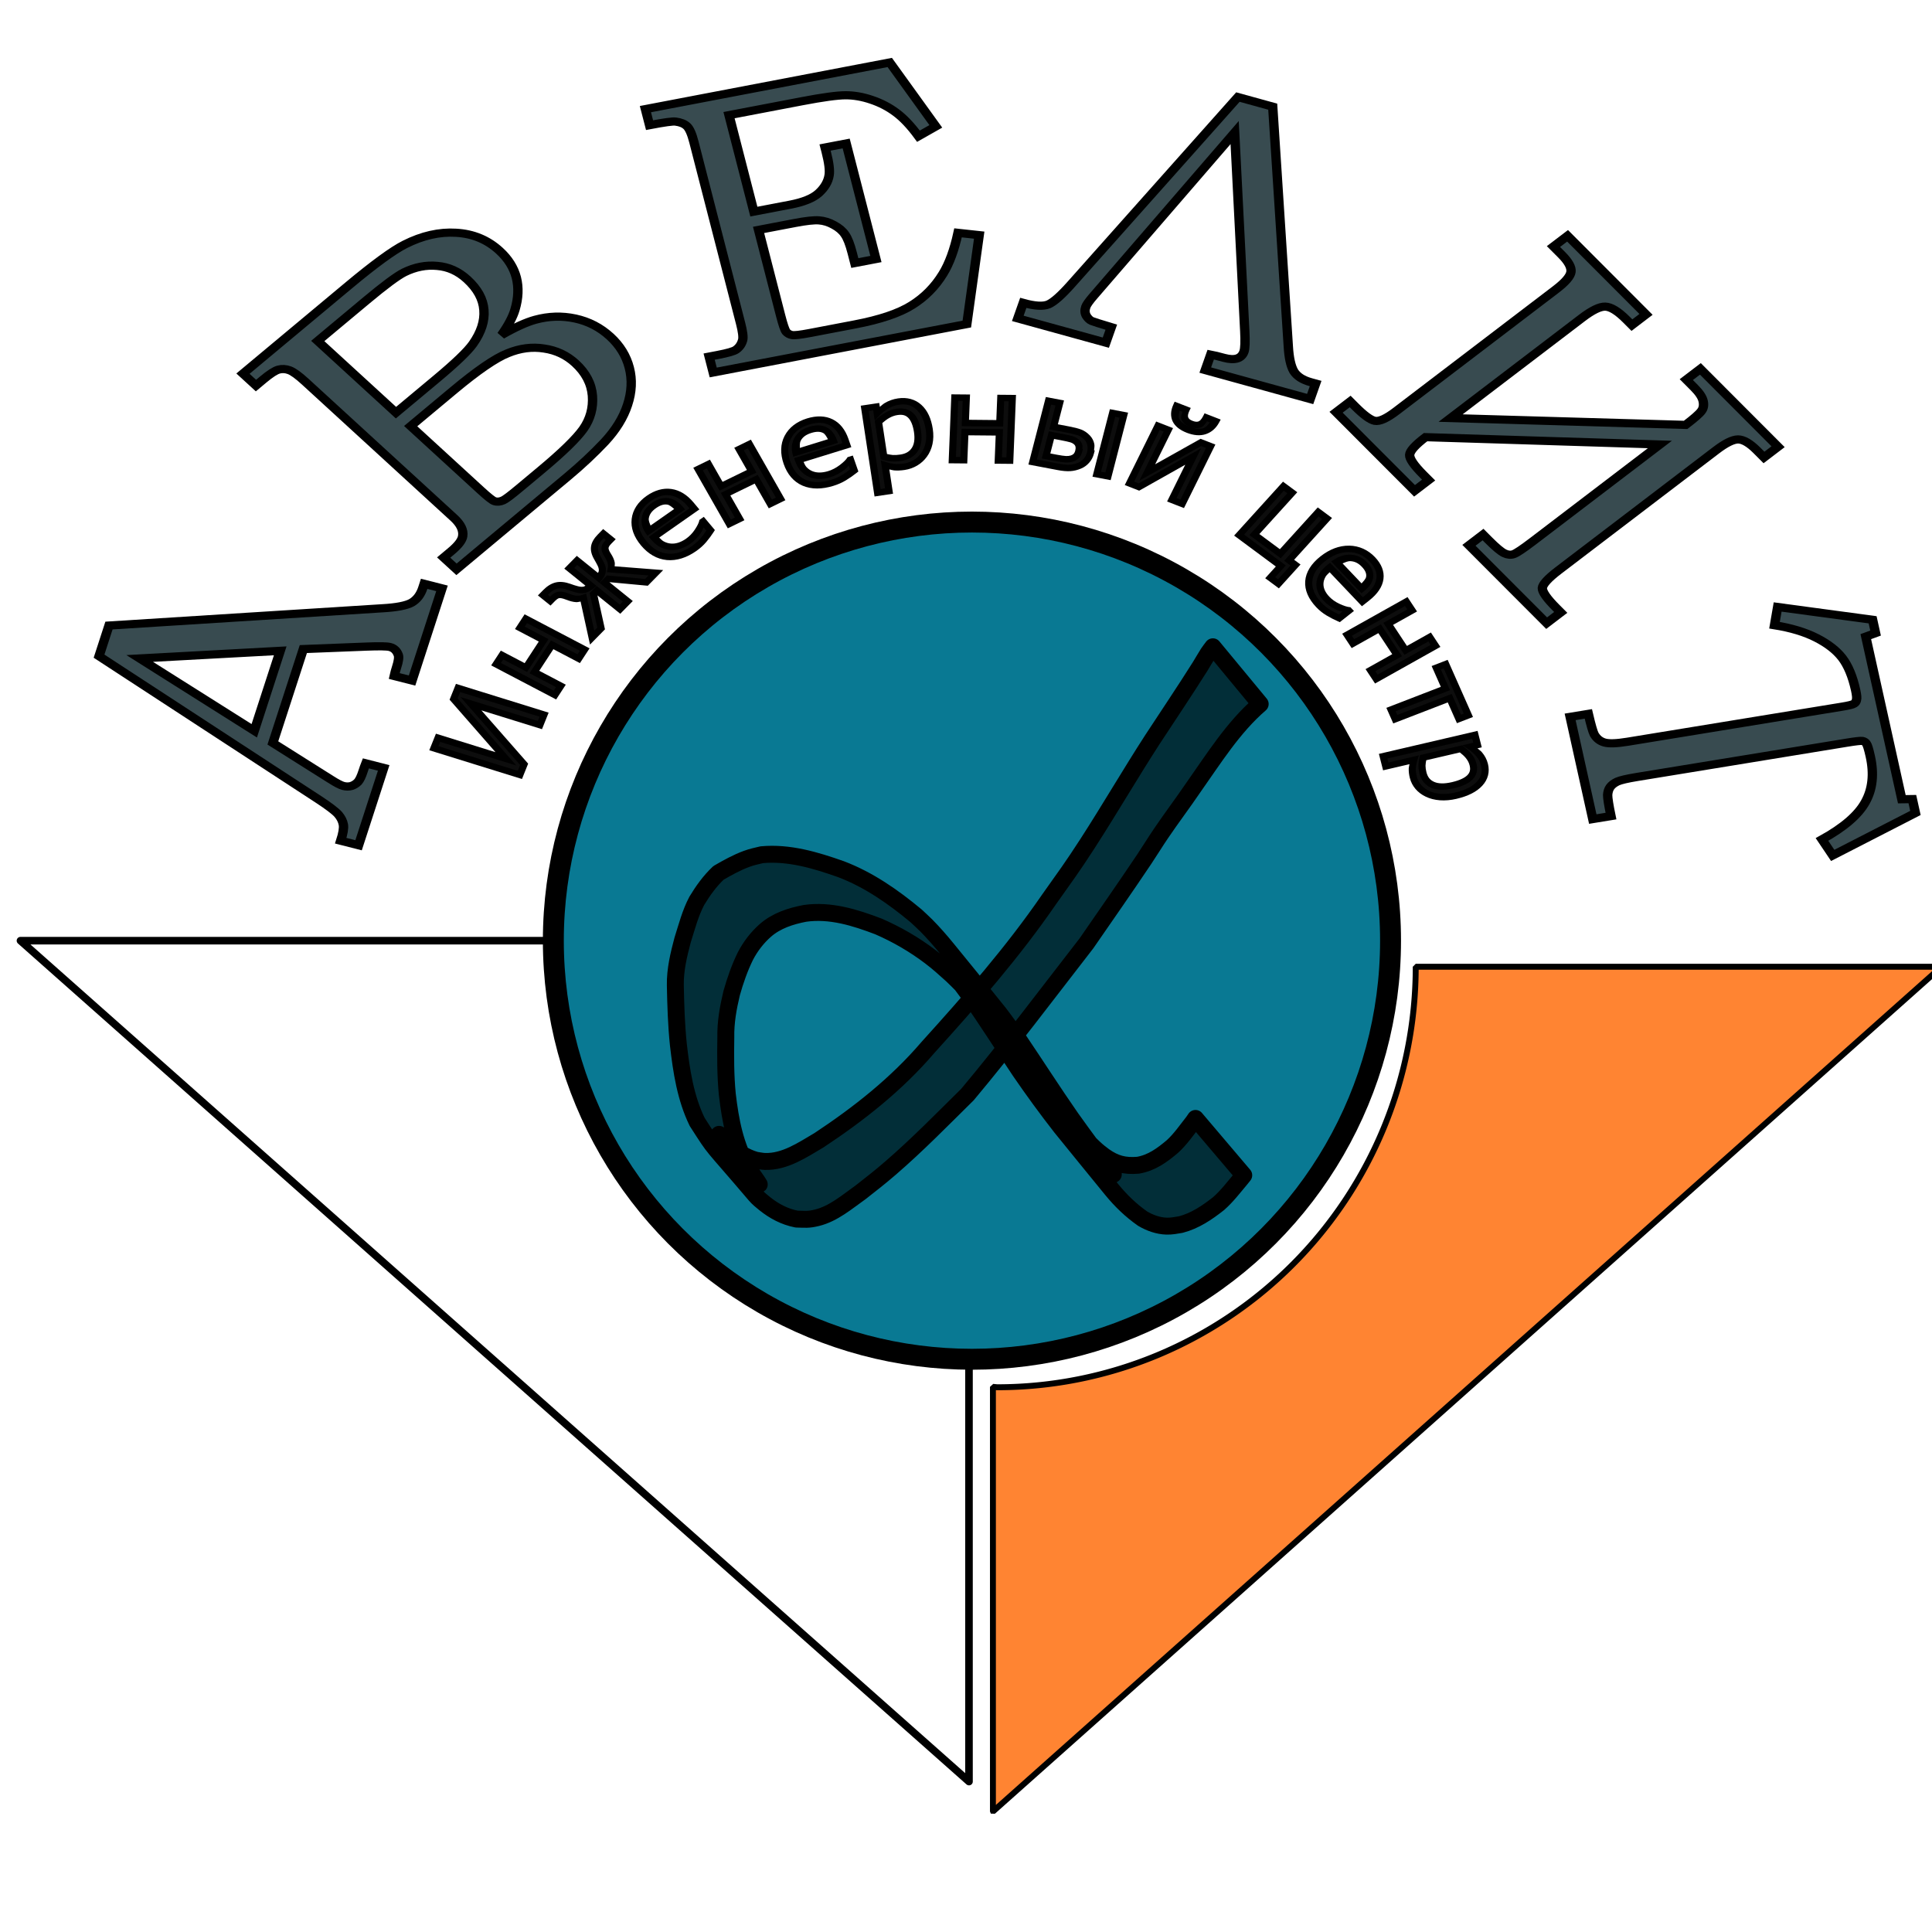 <?xml version="1.0" encoding="UTF-8" standalone="no"?>
<!-- Created with Inkscape (http://www.inkscape.org/) -->

<svg
   width="300"
   height="300"
   viewBox="0 0 300 300"
   version="1.1"
   id="svg1"
   xmlns="http://www.w3.org/2000/svg"
   xmlns:svg="http://www.w3.org/2000/svg">
  <defs
     id="defs1">
    <filter
       y="-0.132"
       height="1.265"
       style="color-interpolation-filters:sRGB"
       id="filter1614"
       x="-0.132"
       width="1.265">
      <feGaussianBlur
         stdDeviation="5"
         result="result6"
         id="feGaussianBlur1613" />
      <feComposite
         result="result8"
         in="SourceGraphic"
         operator="atop"
         in2="result6"
         id="feComposite1613" />
      <feComposite
         result="result9"
         operator="over"
         in2="SourceAlpha"
         in="result8"
         id="feComposite1614" />
      <feColorMatrix
         values="1 0 0 0 0 0 1 0 0 0 0 0 1 0 0 0 0 0 1 0 "
         result="result10"
         id="feColorMatrix1614" />
      <feBlend
         in="result10"
         mode="normal"
         in2="result6"
         id="feBlend1614" />
    </filter>
    <filter
       y="-0.314"
       height="1.657"
       style="color-interpolation-filters:sRGB"
       id="filter8743"
       x="-0.278"
       width="1.582">
      <feGaussianBlur
         stdDeviation="5"
         result="result6"
         id="feGaussianBlur8733" />
      <feComposite
         result="result8"
         in="SourceGraphic"
         operator="atop"
         in2="result6"
         id="feComposite8735" />
      <feComposite
         result="result9"
         operator="over"
         in2="SourceAlpha"
         in="result8"
         id="feComposite8737" />
      <feColorMatrix
         values="1 0 0 0 0 0 1 0 0 0 0 0 1 0 0 0 0 0 1 0 "
         result="result10"
         id="feColorMatrix8739" />
      <feBlend
         in="result10"
         mode="normal"
         in2="result6"
         id="feBlend8741"
         result="fbSourceGraphic" />
      <feColorMatrix
         result="fbSourceGraphicAlpha"
         in="fbSourceGraphic"
         values="0 0 0 -1 0 0 0 0 -1 0 0 0 0 -1 0 0 0 0 1 0"
         id="feColorMatrix3604" />
      <feColorMatrix
         id="feColorMatrix3606"
         values="0 0 0 0 0 0 0 0 0 0 0 0 0 0 0 0.21 0.72 0.07 0 0 "
         result="result1"
         in="fbSourceGraphic" />
      <feColorMatrix
         id="feColorMatrix3608"
         values="1 0 0 0 0 0 1 0 0 0 0 0 1 0 0 0 0 0 2 0 "
         result="result9" />
      <feComposite
         in2="result9"
         id="feComposite3610"
         in="fbSourceGraphic"
         operator="in"
         result="result4" />
      <feFlood
         id="feFlood3612"
         result="result2"
         flood-color="rgb(0,0,0)" />
      <feComposite
         in2="result9"
         id="feComposite3614"
         operator="in"
         result="result10" />
      <feComposite
         in2="result4"
         id="feComposite3616"
         operator="atop" />
      <feGaussianBlur
         id="feGaussianBlur3618"
         stdDeviation="3"
         result="result8" />
      <feOffset
         id="feOffset3620"
         dx="3"
         dy="3"
         result="result3"
         in="result8" />
      <feFlood
         id="feFlood3622"
         flood-opacity="1"
         flood-color="rgb(219,173,62)"
         result="result5" />
      <feMerge
         id="feMerge3624"
         result="result6">
        <feMergeNode
           id="feMergeNode3626"
           in="result5" />
        <feMergeNode
           id="feMergeNode3628"
           in="result3" />
        <feMergeNode
           id="feMergeNode3630"
           in="result4" />
      </feMerge>
      <feComposite
         in2="fbSourceGraphic"
         id="feComposite3632"
         operator="in"
         result="fbSourceGraphic" />
      <feColorMatrix
         result="fbSourceGraphicAlpha"
         in="fbSourceGraphic"
         values="0 0 0 -1 0 0 0 0 -1 0 0 0 0 -1 0 0 0 0 1 0"
         id="feColorMatrix3634" />
      <feGaussianBlur
         id="feGaussianBlur3636"
         stdDeviation="5"
         result="result6"
         in="fbSourceGraphic" />
      <feComposite
         in2="result6"
         id="feComposite3638"
         result="result8"
         in="fbSourceGraphic"
         operator="atop" />
      <feComposite
         in2="fbSourceGraphicAlpha"
         id="feComposite3640"
         result="result9"
         operator="over"
         in="result8" />
      <feColorMatrix
         id="feColorMatrix3642"
         values="1 0 0 0 0 0 1 0 0 0 0 0 1 0 0 0 0 0 1 0 "
         result="result10" />
      <feBlend
         in2="result6"
         id="feBlend3644"
         in="result10"
         mode="normal" />
    </filter>
    <filter
       y="-0.124"
       height="1.248"
       style="color-interpolation-filters:sRGB"
       id="filter10271"
       x="-0.11"
       width="1.22">
      <feGaussianBlur
         stdDeviation="5"
         result="result6"
         id="feGaussianBlur10261" />
      <feComposite
         result="result8"
         in="SourceGraphic"
         operator="atop"
         in2="result6"
         id="feComposite10263" />
      <feComposite
         result="result9"
         operator="over"
         in2="SourceAlpha"
         in="result8"
         id="feComposite10265" />
      <feColorMatrix
         values="1 0 0 0 0 0 1 0 0 0 0 0 1 0 0 0 0 0 1 0 "
         result="result10"
         id="feColorMatrix10267" />
      <feBlend
         in="result10"
         mode="normal"
         in2="result6"
         id="feBlend10269" />
    </filter>
    <filter
       style="color-interpolation-filters:sRGB"
       id="filter4939-9"
       x="-0.046"
       y="-0.092"
       width="1.108"
       height="1.215">
      <feTurbulence
         type="turbulence"
         result="result1"
         numOctaves="7"
         seed="300"
         baseFrequency="0.2"
         id="feTurbulence4921-0" />
      <feDisplacementMap
         xChannelSelector="R"
         in2="result1"
         result="result7"
         id="feDisplacementMap4923-2"
         scale="0"
         yChannelSelector="A" />
      <feBlend
         in="result7"
         in2="SourceGraphic"
         mode="screen"
         result="fbSourceGraphic"
         id="feBlend4925-2" />
      <feColorMatrix
         result="fbSourceGraphicAlpha"
         values="1 0 0 -1 0 1 0 1 -1 0 1 0 0 -1 0 -0.8 -1 0 4 -2.5 "
         id="feColorMatrix4927-1" />
      <feGaussianBlur
         result="result0"
         in="fbSourceGraphicAlpha"
         stdDeviation="0.5"
         id="feGaussianBlur4929-9" />
      <feSpecularLighting
         result="result6"
         surfaceScale="5"
         specularConstant="1"
         specularExponent="5"
         id="feSpecularLighting4933-7">
        <feDistantLight
           azimuth="225"
           elevation="35"
           id="feDistantLight4931-4" />
      </feSpecularLighting>
      <feComposite
         in2="SourceGraphic"
         k3="1"
         k2="0.5"
         operator="arithmetic"
         result="result4"
         id="feComposite4935-9"
         k1="0"
         k4="0" />
      <feComposite
         operator="in"
         result="fbSourceGraphic"
         in="result4"
         in2="SourceGraphic"
         id="feComposite4937-8" />
      <feColorMatrix
         result="fbSourceGraphicAlpha"
         in="fbSourceGraphic"
         values="0 0 0 -1 0 0 0 0 -1 0 0 0 0 -1 0 0 0 0 1 0"
         id="feColorMatrix6295-8" />
      <feOffset
         id="feOffset6297-3"
         dy="3"
         dx="3"
         in="fbSourceGraphic" />
      <feGaussianBlur
         id="feGaussianBlur6299-7"
         stdDeviation="3"
         result="blur" />
      <feFlood
         id="feFlood6301-3"
         flood-color="rgb(0,0,0)"
         flood-opacity="1"
         result="flood" />
      <feComposite
         in2="fbSourceGraphic"
         id="feComposite6303-5"
         in="flood"
         operator="in"
         result="composite" />
      <feBlend
         in2="composite"
         id="feBlend6305-1"
         in="blur"
         mode="normal" />
    </filter>
    <filter
       style="color-interpolation-filters:sRGB"
       id="filter2329"
       x="-0.014"
       y="-0.027"
       width="1.029"
       height="1.054">
      <feTurbulence
         result="result0"
         seed="0"
         baseFrequency="1"
         numOctaves="5"
         type="fractalNoise"
         id="feTurbulence2285" />
      <feConvolveMatrix
         result="result5"
         order="5 5"
         kernelMatrix="-2 0 0 0 -2 0 -2 0 -2 0 0 0 -10 0 0 0 -2 0 -2 0 -2 0 0 0 -2 "
         targetX="2"
         targetY="2"
         id="feConvolveMatrix2287" />
      <feComposite
         result="result2"
         k3="0.5"
         k2="0.5"
         k1="1.5"
         operator="arithmetic"
         in="result5"
         in2="SourceGraphic"
         id="feComposite2289"
         k4="0" />
      <feColorMatrix
         in="result2"
         type="luminanceToAlpha"
         result="result2"
         id="feColorMatrix2291" />
      <feDiffuseLighting
         surfaceScale="5"
         result="result1"
         diffuseConstant="0.6"
         id="feDiffuseLighting2295">
        <feDistantLight
           elevation="35"
           azimuth="225"
           id="feDistantLight2293" />
      </feDiffuseLighting>
      <feComposite
         operator="arithmetic"
         in="result1"
         k1="1.5"
         k3="0.5"
         result="result3"
         in2="SourceGraphic"
         id="feComposite2297"
         k2="0"
         k4="0" />
      <feBlend
         in="result3"
         mode="normal"
         result="result6"
         in2="result1"
         id="feBlend2299" />
      <feComposite
         operator="in"
         in2="SourceGraphic"
         id="feComposite2301"
         result="fbSourceGraphic" />
      <feColorMatrix
         result="fbSourceGraphicAlpha"
         in="fbSourceGraphic"
         values="0 0 0 -1 0 0 0 0 -1 0 0 0 0 -1 0 0 0 0 1 0"
         id="feColorMatrix2303" />
      <feColorMatrix
         id="feColorMatrix2305"
         in="fbSourceGraphic"
         type="luminanceToAlpha"
         result="result2" />
      <feSpecularLighting
         id="feSpecularLighting2309"
         result="result10"
         specularExponent="15"
         surfaceScale="-15"
         specularConstant="1">
        <feDistantLight
           id="feDistantLight2307"
           azimuth="225"
           elevation="25" />
      </feSpecularLighting>
      <feComposite
         in2="fbSourceGraphic"
         id="feComposite2311"
         k3="1"
         k2="1"
         operator="arithmetic"
         result="result9"
         in="result10"
         k1="0"
         k4="0" />
      <feComposite
         in2="fbSourceGraphic"
         id="feComposite2313"
         in="result9"
         operator="in"
         result="fbSourceGraphic" />
      <feColorMatrix
         result="fbSourceGraphicAlpha"
         in="fbSourceGraphic"
         values="0 0 0 -1 0 0 0 0 -1 0 0 0 0 -1 0 0 0 0 1 0"
         id="feColorMatrix2315" />
      <feColorMatrix
         id="feColorMatrix2317"
         values="1 0 0 0 0 0 1 0 0 0 0 0 1 0 0 0 0 0 0.85 0"
         result="color"
         in="fbSourceGraphic" />
      <feGaussianBlur
         id="feGaussianBlur2319"
         in="fbSourceGraphicAlpha"
         stdDeviation="0.872"
         result="blur" />
      <feSpecularLighting
         id="feSpecularLighting2323"
         in="blur"
         specularExponent="25"
         specularConstant="0.841"
         surfaceScale="5"
         lighting-color="#ffffff"
         result="specular">
        <feDistantLight
           id="feDistantLight2321"
           elevation="310"
           azimuth="142" />
      </feSpecularLighting>
      <feComposite
         in2="fbSourceGraphic"
         id="feComposite2325"
         in="specular"
         k3="1"
         k2="1"
         operator="arithmetic"
         result="composite1"
         k1="0"
         k4="0" />
      <feComposite
         in2="color"
         id="feComposite2327"
         in="composite1"
         operator="atop"
         result="composite2" />
    </filter>
  </defs>
  <g
     id="layer1"
     style="display:inline">
    <path
       id="path2"
       style="display:inline;opacity:1;fill:#ff7e27;fill-opacity:0.948;stroke:#000000;stroke-width:0.706;stroke-linecap:round;stroke-linejoin:bevel;stroke-dasharray:none;paint-order:markers stroke fill;filter:url(#filter8743)"
       d="m 149.998,200.449 v 50.49 l 0.002,0.002 56.65,-50.221 L 263.299,150.5 H 200.5 a 50,50 0 0 1 -50,49.998 50,50 0 0 1 -0.502,-0.049 z"
       transform="matrix(1.3,0,0,1.306,-44.716,-50.355)" />
    <path
       id="path16"
       style="display:inline;fill:#ffffff;fill-opacity:0.34;stroke:#000000;stroke-width:0.905;stroke-linecap:round;stroke-linejoin:round;stroke-dasharray:none;paint-order:stroke fill markers;filter:url(#filter10271)"
       d="m 36.852,150.502 56.65,50.221 56.646,50.219 v -50.49 a 50,50 0 0 1 -49.498,-49.949 z"
       transform="matrix(1.3,0,0,1.3,-44.727,-49.585)" />
    <circle
       style="fill:#097993;fill-opacity:1;stroke:#000000;stroke-width:2.5;stroke-linecap:round;stroke-linejoin:round;stroke-dasharray:none;paint-order:stroke markers fill;filter:url(#filter1614)"
       id="path1-7"
       cx="150.5"
       cy="150.5"
       r="50"
       transform="matrix(-1.3,0,0,-1.3,346.573,341.715)" />
    <path
       style="fill:#01191f;fill-opacity:0.779;stroke:#000000;stroke-width:2.63;stroke-linecap:round;stroke-linejoin:round;paint-order:stroke markers fill"
       id="path19"
       d="m 188.334,100.433 c -0.247,0.337 -0.515,0.66 -0.742,1.011 -0.428,0.661 -0.803,1.358 -1.223,2.025 -2.416,3.836 -4.951,7.598 -7.435,11.387 -3.443,5.326 -6.635,10.821 -10.075,16.148 -2.353,3.644 -3.477,5.15 -5.969,8.666 -5.633,8.187 -12.158,15.646 -18.791,22.968 -4.882,5.71 -10.741,10.327 -16.925,14.415 -2.567,1.508 -5.313,3.398 -8.402,3.295 -0.474,-0.016 -0.941,-0.127 -1.412,-0.19 -1.653,-0.478 -3.078,-1.397 -4.35,-2.574 -0.468,-0.433 -1.723,-1.886 -1.325,-1.383 7.742,9.772 6.913,8.665 4.609,5.36 -2.138,-3.509 -2.884,-7.599 -3.359,-11.65 -0.288,-2.938 -0.277,-5.891 -0.23,-8.84 -0.046,-2.327 0.366,-4.608 0.906,-6.856 0.555,-1.972 1.232,-3.916 2.132,-5.749 0.791,-1.522 1.842,-2.884 3.112,-4.004 1.747,-1.516 3.921,-2.206 6.123,-2.633 3.932,-0.568 7.78,0.639 11.428,2.03 2.843,1.235 5.552,2.803 8.04,4.69 1.356,1.028 2.115,1.749 3.377,2.875 0.515,0.508 1.046,0.999 1.544,1.525 0.515,0.544 1.006,1.113 1.494,1.683 0.51,0.595 1.995,2.421 1.5,1.812 -1.668,-2.055 -3.317,-4.126 -5.02,-6.148 -0.55,-0.653 1.045,1.355 1.559,2.039 0.527,0.701 1.044,1.411 1.567,2.116 2.731,3.917 5.291,7.956 7.947,11.926 2.027,2.951 4.136,5.844 6.335,8.66 2.631,3.233 5.251,6.474 7.893,9.697 1.416,1.727 2.972,3.227 4.783,4.496 1.129,0.664 2.396,1.122 3.708,1.164 0.798,0.025 1.433,-0.117 2.215,-0.244 2.208,-0.572 4.107,-1.856 5.89,-3.267 1.296,-1.138 2.346,-2.535 3.46,-3.854 0.143,-0.179 0.287,-0.358 0.43,-0.536 0,0 -7.491,-8.822 -7.491,-8.822 v 0 c -0.122,0.177 -0.244,0.355 -0.365,0.532 -1.029,1.302 -1.977,2.691 -3.2,3.812 -1.623,1.374 -3.239,2.562 -5.37,2.924 -2.073,0.167 -3.535,-0.203 -5.261,-1.422 -0.728,-0.564 -0.907,-0.677 -1.595,-1.318 -2.92,-2.72 -7.99,-9.797 3.03,4.153 -2.285,-2.836 -4.434,-5.787 -6.555,-8.754 -2.787,-4 -5.415,-8.114 -8.145,-12.156 -0.38,-0.522 -2.628,-3.618 -3.046,-4.141 -2.688,-3.366 -5.41,-6.704 -8.133,-10.041 -0.947,-1.161 -2.085,-2.463 -3.14,-3.526 -0.523,-0.527 -1.078,-1.02 -1.617,-1.53 -3.548,-2.951 -7.345,-5.601 -11.651,-7.236 -3.954,-1.396 -8.075,-2.633 -12.301,-2.245 -0.858,0.205 -1.513,0.335 -2.348,0.641 -1.524,0.559 -2.968,1.363 -4.373,2.177 -1.337,1.262 -2.41,2.753 -3.367,4.339 -1.009,1.903 -1.544,4.013 -2.197,6.065 -0.612,2.286 -1.177,4.65 -1.138,7.034 0.06,3.096 0.153,6.198 0.478,9.278 0.471,4.082 1.105,8.241 2.912,11.95 3.136,4.87 1.647,2.685 9.011,11.341 0.428,0.503 0.942,0.922 1.453,1.334 1.48,1.191 3.121,2.058 4.973,2.418 1.351,0.03 1.813,0.127 3.163,-0.204 2.568,-0.629 4.652,-2.45 6.776,-3.952 1.799,-1.417 2.878,-2.237 4.647,-3.763 4.166,-3.595 8.022,-7.547 11.946,-11.415 6.39,-7.634 12.371,-15.614 18.482,-23.485 2.991,-4.328 6.007,-8.646 8.938,-13.018 0.893,-1.333 1.73,-2.706 2.63,-4.034 1.633,-2.411 3.389,-4.731 5.026,-7.139 3.192,-4.521 6.189,-9.354 10.383,-12.97 z" />
    <g
       aria-label="АВЕЛИТ"
       transform="matrix(1.451,0.039,-0.034,1.269,-65.334,-60.768)"
       id="text1247-8"
       style="font-size:48.397px;font-family:'Bookman Old Style';-inkscape-font-specification:'Bookman Old Style, Normal';white-space:pre;display:inline;fill:#01191f;fill-opacity:0.779;stroke:#000000;filter:url(#filter4939-9)">
      <path
         d="m 55.587,123.375 0.975,-3.775 29.238,-3.015 q 2.203,-0.212 3.055,-0.773 0.836,-0.59 1.161,-1.848 l 0.13,-0.503 1.922,0.497 -2.938,11.371 -1.922,-0.497 q 0.096,-0.561 0.232,-1.087 0.284,-1.098 0.144,-1.501 -0.263,-0.776 -0.927,-0.947 -0.48,-0.124 -2.522,0.032 l -6.721,0.509 -2.991,11.577 6.271,4.256 q 0.975,0.667 1.387,0.773 0.458,0.118 0.86,-0.022 0.408,-0.163 0.698,-0.528 0.267,-0.37 0.503,-1.286 0.16,-0.618 0.283,-1.001 l 1.922,0.497 -2.465,9.541 -1.922,-0.497 q 0.343,-1.327 0.239,-1.964 -0.121,-0.666 -0.581,-1.248 -0.483,-0.588 -2.175,-1.782 z m 16.812,8.615 2.548,-9.861 -15.005,1.395 z"
         id="path17184-6" />
      <path
         d="M 70.168,88.359 81.206,77.24 q 4.046,-4.075 5.913,-5.218 2.751,-1.698 5.442,-1.591 2.707,0.09 4.686,2.055 1.426,1.415 1.883,3.235 0.441,1.803 -0.053,3.91 -0.313,1.355 -1.375,3.163 2.15,-1.495 3.569,-1.985 2.136,-0.743 4.277,-0.283 2.141,0.46 3.784,2.092 1.593,1.582 2.136,3.752 0.543,2.17 -0.084,4.545 -0.61,2.358 -2.339,4.604 -1.746,2.229 -3.844,4.342 l -11.637,11.723 -1.409,-1.398 0.782,-0.788 q 1.132,-1.14 1.196,-1.909 0.113,-1.087 -1.011,-2.202 L 76.871,89.154 q -1.14,-1.132 -1.743,-1.364 -0.602,-0.232 -1.153,-0.046 -0.551,0.186 -1.6,1.242 l -0.782,0.788 z m 7.905,-4.24 8.57,8.507 4.245,-4.277 q 2.98,-3.002 3.794,-4.392 1.262,-2.177 1.071,-4.165 -0.174,-2.005 -1.885,-3.703 -1.442,-1.432 -3.231,-1.542 -1.788,-0.144 -3.523,0.899 -1.117,0.689 -3.947,3.54 z m 10.18,10.106 7.681,7.625 q 1.157,1.149 1.475,1.265 0.435,0.166 0.952,-0.12 0.367,-0.202 1.682,-1.527 l 2.264,-2.281 q 3.363,-3.388 4.426,-5.196 1.063,-1.842 0.871,-4.064 -0.209,-2.238 -1.919,-3.937 -1.442,-1.432 -3.382,-1.692 -1.939,-0.294 -3.891,0.699 -1.952,0.96 -5.664,4.7 z"
         id="path17186-5" />
      <path
         d="m 112.448,54.692 25.996,-6.508 5.109,7.661 -1.828,1.261 q -1.273,-1.874 -2.46,-2.819 -1.192,-0.968 -2.66,-1.478 -1.444,-0.515 -2.797,-0.469 -1.33,0.041 -4.654,0.873 l -7.748,1.94 2.932,11.714 3.851,-0.964 q 2.132,-0.534 3.031,-1.514 0.917,-1.009 1.06,-2.19 0.12,-0.883 -0.379,-2.877 l -0.132,-0.527 2.247,-0.562 3.512,14.029 -2.247,0.562 -0.304,-1.215 q -0.402,-1.605 -0.832,-2.252 -0.407,-0.653 -1.204,-1.112 -0.803,-0.481 -1.616,-0.521 -0.791,-0.046 -2.579,0.402 l -3.851,0.964 2.605,10.407 q 0.407,1.628 0.637,1.96 0.247,0.304 0.631,0.378 0.384,0.074 1.92,-0.31 l 4.791,-1.199 q 4.012,-1.004 6.017,-2.529 2.028,-1.531 3.248,-3.956 0.962,-1.897 1.489,-5.05 l 2.27,0.211 -1.068,10.913 -26.982,6.754 -0.482,-1.926 0.917,-0.23 q 1.605,-0.402 1.943,-0.706 0.521,-0.447 0.676,-1.192 0.114,-0.516 -0.27,-2.052 l -5.509,-22.007 q -0.373,-1.49 -0.797,-1.92 -0.424,-0.43 -1.227,-0.521 -0.43,-0.063 -2.768,0.522 z"
         id="path17188-0" />
      <path
         d="m 175.527,55.619 -14.612,20.428 q -0.689,0.96 -0.804,1.369 -0.173,0.614 0.081,1.103 0.284,0.473 0.589,0.609 0.306,0.135 2.112,0.695 l -0.54,1.91 -9.483,-2.679 0.54,-1.91 q 1.865,0.527 2.698,0.099 0.839,-0.45 2.352,-2.503 l 17.313,-23.471 3.752,1.06 2.356,29.298 q 0.155,2.058 0.655,2.984 0.529,0.911 1.848,1.283 l 0.523,0.148 -0.54,1.91 -11.302,-3.193 0.54,-1.91 q 0.49,0.089 1.446,0.359 1.735,0.466 2.101,-0.831 0.161,-0.569 0.025,-2.522 z"
         id="path17190-1" />
      <path
         d="m 211.425,67.15 8.614,9.351 -1.477,1.361 -0.592,-0.643 q -1.409,-1.53 -2.312,-1.533 -0.87,-0.002 -2.469,1.471 l -13.749,12.664 25.15,0.063 q 1.356,-1.249 1.643,-1.739 0.321,-0.489 0.167,-1.214 -0.138,-0.708 -1.003,-1.647 l -0.865,-0.939 1.477,-1.361 8.533,9.264 -1.477,1.361 -0.768,-0.834 q -1.201,-1.304 -2.054,-1.288 -0.838,0.033 -2.315,1.393 l -16.512,15.21 q -1.651,1.521 -1.68,2.222 0.005,0.703 1.542,2.371 l 0.496,0.539 -1.477,1.361 -8.533,-9.264 1.477,-1.361 0.608,0.66 q 1.185,1.286 1.725,1.559 0.541,0.273 1,0.074 0.46,-0.199 2.024,-1.639 l 13.297,-12.248 -25.081,-0.127 q -1.634,1.505 -1.647,2.224 -0.013,0.719 1.508,2.37 l 0.592,0.643 -1.477,1.361 -8.614,-9.351 1.477,-1.361 0.544,0.591 q 1.425,1.547 2.138,1.693 0.747,0.148 2.276,-1.261 l 16.704,-15.386 q 1.512,-1.393 1.58,-2.226 0.068,-0.833 -1.053,-2.05 l -0.897,-0.973 z"
         id="path17192-3" />
      <path
         d="m 245.147,113.099 0.353,1.616 -1.035,0.468 4.32,19.762 1.125,-0.052 0.368,1.685 -8.724,5.463 -1.193,-1.916 q 3.458,-2.328 4.533,-4.716 1.098,-2.393 0.396,-5.602 -0.293,-1.339 -0.464,-1.568 -0.148,-0.234 -0.427,-0.294 -0.274,-0.037 -1.636,0.261 l -22.348,4.885 q -1.593,0.348 -2.112,0.631 -0.514,0.306 -0.743,0.695 -0.229,0.389 -0.247,0.973 0.011,0.602 0.417,2.57 l -1.939,0.424 -2.715,-12.42 1.939,-0.424 q 0.472,2.05 0.689,2.486 0.407,0.758 1.13,0.963 0.722,0.205 2.454,-0.173 l 22.832,-4.991 q 1.062,-0.232 1.268,-0.398 0.211,-0.143 0.261,-0.468 0.078,-0.307 -0.119,-1.208 -0.55,-2.516 -1.53,-3.899 -0.974,-1.359 -2.814,-2.36 -1.839,-1.001 -4.517,-1.407 l 0.285,-2.239 z"
         id="path17194-6" />
    </g>
    <g
       aria-label="Инженерный центр"
       transform="matrix(1.067,0.223,-0.274,0.976,28.763,-39.646)"
       id="text1481"
       style="font-size:15.279px;-inkscape-font-specification:'sans-serif, Normal';white-space:pre;fill-opacity:0.948;stroke:#000000;filter:url(#filter2329)">
      <g
         id="path2385">
        <path
           style="color:#000000;-inkscape-font-specification:'sans-serif, Normal';fill:#000000;stroke:none;-inkscape-stroke:none"
           d="m 86.761,134.497 -0.174,1.701 -10.302,-1.051 9.65,7.441 -0.176,1.727 -12.858,-1.311 0.174,-1.701 10.146,1.035 -9.503,-7.347 0.184,-1.805 z"
           id="path2418" />
        <path
           style="color:#000000;-inkscape-font-specification:'sans-serif, Normal';fill:#000000;fill-opacity:1;stroke:none;-inkscape-stroke:none"
           d="m 73.457,132.637 -0.264,2.58 8.338,6.445 -8.902,-0.908 -0.275,2.697 13.852,1.412 0.256,-2.502 -8.482,-6.539 9.055,0.924 0.275,-2.695 L 86.811,134 Z m 0.893,1.098 11.863,1.209 -0.072,0.707 -11.551,-1.178 10.82,8.342 -0.098,0.953 -11.863,-1.211 0.072,-0.705 11.391,1.16 -10.668,-8.246 z"
           id="path2420" />
      </g>
      <g
         id="path2387">
        <path
           style="color:#000000;-inkscape-font-specification:'sans-serif, Normal';fill:#000000;stroke:none;-inkscape-stroke:none"
           d="m 89.833,123.441 -0.47,1.563 -4.181,-1.257 -1.397,4.647 4.181,1.257 -0.47,1.563 -9.285,-2.791 0.47,-1.563 3.757,1.129 1.397,-4.647 -3.757,-1.129 0.47,-1.563 z"
           id="path2424" />
        <path
           style="color:#000000;-inkscape-font-specification:'sans-serif, Normal';fill:#000000;fill-opacity:1;stroke:none;-inkscape-stroke:none"
           d="m 80.213,120.027 -0.758,2.521 3.758,1.129 -1.109,3.689 -3.758,-1.131 -0.758,2.521 10.244,3.078 0.758,-2.52 -4.182,-1.258 1.107,-3.689 4.182,1.258 0.758,-2.521 -0.479,-0.143 z m 0.67,1.246 8.326,2.502 -0.182,0.605 -4.18,-1.256 -1.686,5.604 4.182,1.258 -0.182,0.604 -8.328,-2.502 0.182,-0.605 3.758,1.129 1.684,-5.604 -3.756,-1.129 z"
           id="path2426" />
      </g>
      <g
         id="path2389">
        <path
           style="color:#000000;-inkscape-font-specification:'sans-serif, Normal';fill:#000000;stroke:none;-inkscape-stroke:none"
           d="m 96.653,109.661 -0.926,1.739 -5.368,0.662 -0.371,0.697 3.907,2.081 -0.759,1.425 -3.907,-2.081 -0.33,0.621 2.382,4.946 -0.885,1.663 -2.724,-5.689 q -0.399,0.269 -0.922,0.365 -0.519,0.088 -1.388,-0.071 -0.761,-0.14 -1.165,0.009 -0.404,0.149 -0.746,0.792 l -0.216,0.406 -1.241,-0.661 0.282,-0.529 q 0.506,-0.95 1.195,-1.321 0.689,-0.371 1.83,-0.205 0.236,0.037 0.549,0.076 0.31,0.027 0.527,0.045 0.717,0.057 1.17,-0.203 0.45,-0.272 0.741,-0.746 l -3.708,-1.975 0.759,-1.425 3.708,1.975 q 0.23,-0.507 0.197,-1.036 -0.029,-0.537 -0.469,-1.095 -0.147,-0.186 -0.346,-0.42 -0.196,-0.242 -0.355,-0.405 -0.763,-0.839 -0.852,-1.614 -0.089,-0.775 0.421,-1.733 l 0.282,-0.529 1.241,0.661 -0.216,0.406 q -0.347,0.651 -0.234,1.085 0.117,0.426 0.636,0.948 0.568,0.578 0.792,1.08 0.22,0.491 0.228,0.938 z"
           id="path2430" />
        <path
           style="color:#000000;-inkscape-font-specification:'sans-serif, Normal';fill:#000000;fill-opacity:1;stroke:none;-inkscape-stroke:none"
           d="m 87.717,104.75 -0.516,0.969 c -0.372,0.698 -0.551,1.378 -0.477,2.025 0.075,0.657 0.425,1.284 0.979,1.893 l 0.006,0.008 0.006,0.006 c 0.091,0.094 0.201,0.218 0.324,0.371 l 0.004,0.004 0.004,0.006 c 0.13,0.152 0.241,0.287 0.334,0.404 0.248,0.316 0.349,0.583 0.361,0.814 l 0.002,0.002 v 0.002 c 0.005,0.086 -0.041,0.168 -0.049,0.252 l -3.564,-1.898 -1.229,2.307 3.566,1.9 c -0.063,0.053 -0.107,0.136 -0.178,0.18 -0.19,0.108 -0.469,0.171 -0.877,0.139 -0.138,-0.011 -0.307,-0.024 -0.504,-0.041 l -0.018,-0.002 c -0.197,-0.025 -0.372,-0.049 -0.518,-0.072 l -0.002,-0.002 h -0.004 c -0.827,-0.12 -1.551,-0.057 -2.139,0.26 -0.571,0.307 -1.03,0.835 -1.398,1.527 l -0.518,0.969 2.125,1.131 0.451,-0.848 c 0.198,-0.371 0.384,-0.522 0.477,-0.557 h 0.002 c 0.126,-0.046 0.439,-0.071 0.9,0.014 h 0.002 c 0.613,0.112 1.121,0.145 1.561,0.07 h 0.004 0.002 c 0.212,-0.039 0.386,-0.153 0.578,-0.23 l 2.955,6.17 1.469,-2.76 -2.344,-4.867 3.846,2.047 1.229,-2.307 -3.906,-2.082 0.014,-0.025 5.367,-0.662 1.51,-2.836 -0.973,0.137 -5.844,0.82 c -0.046,-0.195 -0.053,-0.39 -0.141,-0.584 h 0.002 c -0.184,-0.414 -0.486,-0.813 -0.893,-1.227 v -0.002 h -0.002 c -0.31,-0.312 -0.463,-0.572 -0.506,-0.725 -0.028,-0.11 -0.009,-0.348 0.189,-0.721 l 0.453,-0.848 z m 0.412,1.352 0.371,0.197 c -0.249,0.48 -0.388,0.949 -0.27,1.404 l 0.002,0.004 v 0.004 c 0.114,0.416 0.383,0.785 0.764,1.168 0.349,0.356 0.575,0.675 0.689,0.932 0.125,0.278 0.182,0.523 0.186,0.742 l 0.01,0.564 5.869,-0.824 -0.342,0.643 -5.369,0.662 -0.729,1.369 3.908,2.08 -0.289,0.543 -3.908,-2.082 -0.684,1.285 2.381,4.947 -0.301,0.564 -2.547,-5.318 -0.48,0.324 c -0.203,0.137 -0.44,0.232 -0.725,0.285 -4.03e-4,7e-5 -0.002,-6e-5 -0.002,0 -0.252,0.042 -0.669,0.03 -1.213,-0.068 h -0.002 c -0.553,-0.101 -1.016,-0.121 -1.428,0.031 -0.433,0.16 -0.73,0.531 -0.984,0.998 l -0.369,-0.197 0.047,-0.088 c 0.306,-0.574 0.643,-0.928 0.99,-1.115 0.331,-0.178 0.827,-0.251 1.521,-0.15 l -0.006,-0.002 c 0.164,0.026 0.351,0.053 0.564,0.08 h 0.01 l 0.008,0.002 c 0.208,0.018 0.386,0.033 0.533,0.045 0.545,0.043 1.043,-0.03 1.457,-0.268 l 0.006,-0.004 0.004,-0.002 c 0.369,-0.223 0.676,-0.535 0.908,-0.912 l 0.279,-0.453 -3.736,-1.99 0.289,-0.543 3.736,1.99 L 89.5,112.465 c 0.184,-0.404 0.269,-0.836 0.242,-1.27 v -0.002 c -0.027,-0.484 -0.238,-0.946 -0.576,-1.375 -0.1,-0.127 -0.218,-0.271 -0.35,-0.426 l -0.002,-0.002 c -0.133,-0.164 -0.256,-0.305 -0.373,-0.426 v -0.002 c -0.462,-0.509 -0.682,-0.956 -0.725,-1.332 -0.044,-0.386 0.059,-0.863 0.367,-1.441 z"
           id="path2432" />
      </g>
      <g
         id="path2391">
        <path
           style="color:#000000;-inkscape-font-specification:'sans-serif, Normal';fill:#000000;stroke:none;-inkscape-stroke:none"
           d="m 99.485,98.856 -4.49,5.556 q 0.695,0.562 1.384,0.773 0.682,0.205 1.308,0.108 0.608,-0.089 1.157,-0.438 0.555,-0.355 1.024,-0.936 0.622,-0.77 0.946,-1.792 0.322,-1.034 0.293,-1.605 l 0.055,-0.068 1.384,1.118 q -0.248,0.86 -0.606,1.675 -0.358,0.816 -0.952,1.552 -1.517,1.877 -3.38,2.112 -1.871,0.229 -3.741,-1.282 -1.85,-1.495 -2.124,-3.379 -0.269,-1.891 1.063,-3.538 1.233,-1.526 2.79,-1.629 1.562,-0.11 3.203,1.215 z m -1.971,0.45 q -1.005,-0.801 -1.955,-0.743 -0.945,0.051 -1.763,1.064 -0.824,1.019 -0.714,2.113 0.115,1.086 0.941,1.888 z"
           id="path2436" />
        <path
           style="color:#000000;-inkscape-font-specification:'sans-serif, Normal';fill:#000000;fill-opacity:1;stroke:none;-inkscape-stroke:none"
           d="m 95.559,96.584 c -1.191,0.08 -2.262,0.722 -3.145,1.814 -0.957,1.184 -1.366,2.529 -1.168,3.924 0.203,1.396 1.001,2.644 2.305,3.697 1.32,1.066 2.717,1.56 4.115,1.389 h 0.002 c 1.39,-0.175 2.639,-0.972 3.707,-2.293 0.422,-0.523 0.764,-1.08 1.021,-1.666 0.247,-0.564 0.457,-1.142 0.629,-1.736 l 0.092,-0.32 -2.031,-1.641 -0.49,0.605 0.012,0.191 c 0.014,0.271 -0.066,0.769 -0.271,1.43 -0.199,0.627 -0.485,1.165 -0.857,1.627 -0.284,0.351 -0.585,0.624 -0.904,0.828 -0.312,0.197 -0.627,0.316 -0.961,0.365 h -0.002 -0.002 c -0.337,0.052 -0.692,0.025 -1.086,-0.094 -0.245,-0.075 -0.512,-0.27 -0.773,-0.434 l 4.437,-5.49 -0.389,-0.314 -0.688,-0.557 C 97.953,96.974 96.754,96.5 95.56,96.584 Z m 0.068,0.998 h 0.002 c 0.889,-0.063 1.825,0.275 2.854,1.105 l 0.299,0.242 -4.49,5.557 0.389,0.314 c 0.503,0.406 1.02,0.698 1.553,0.861 h 0.002 v 0.002 c 0.515,0.155 1.03,0.2 1.525,0.123 0.476,-0.07 0.931,-0.243 1.352,-0.51 h 0.002 v -0.002 c 0.42,-0.269 0.801,-0.618 1.143,-1.041 0.456,-0.564 0.802,-1.22 1.035,-1.955 v -0.002 c 0.118,-0.379 0.113,-0.633 0.166,-0.939 l 0.498,0.402 c -0.14,0.443 -0.288,0.884 -0.475,1.309 -0.22,0.501 -0.512,0.979 -0.883,1.438 -0.954,1.181 -1.958,1.791 -3.053,1.93 -1.095,0.134 -2.192,-0.225 -3.365,-1.174 -1.162,-0.939 -1.781,-1.945 -1.943,-3.061 v -0.002 c -0.159,-1.126 0.139,-2.14 0.957,-3.152 0.761,-0.941 1.549,-1.387 2.434,-1.445 z m -0.098,0.48 c -0.799,0.044 -1.521,0.505 -2.123,1.25 -0.611,0.756 -0.909,1.609 -0.822,2.477 v 0.002 c 0.089,0.836 0.467,1.589 1.09,2.193 l 0.393,0.383 4.152,-5.139 -0.393,-0.314 C 97.092,98.329 96.315,98.016 95.531,98.062 Z m 0.061,0.998 c 0.336,-0.02 0.732,0.23 1.121,0.443 l -2.609,3.227 c -0.216,-0.329 -0.48,-0.639 -0.523,-1.043 -0.059,-0.589 0.118,-1.145 0.605,-1.748 0.489,-0.605 0.942,-0.852 1.402,-0.877 h 0.002 z"
           id="path2438" />
      </g>
      <g
         id="path2393">
        <path
           style="color:#000000;-inkscape-font-specification:'sans-serif, Normal';fill:#000000;stroke:none;-inkscape-stroke:none"
           d="m 110.951,94.645 -1.223,1.08 -2.89,-3.272 -3.637,3.212 2.89,3.272 -1.223,1.08 -6.419,-7.267 1.223,-1.08 2.597,2.941 3.637,-3.212 -2.597,-2.941 1.223,-1.08 z"
           id="path2442" />
        <path
           style="color:#000000;-inkscape-font-specification:'sans-serif, Normal';fill:#000000;fill-opacity:1;stroke:none;-inkscape-stroke:none"
           d="m 104.576,86.674 -1.973,1.742 2.598,2.941 -2.889,2.549 -2.596,-2.941 -1.973,1.742 7.08,8.018 1.973,-1.742 -2.891,-3.273 2.887,-2.551 2.891,3.273 1.973,-1.742 -0.33,-0.375 z m -0.088,1.41 5.758,6.518 -0.473,0.418 -2.893,-3.271 -4.385,3.873 2.889,3.273 -0.475,0.418 -5.754,-6.518 0.473,-0.418 2.598,2.939 4.387,-3.873 -2.598,-2.941 z"
           id="path2444" />
      </g>
      <g
         id="path2395">
        <path
           style="color:#000000;-inkscape-font-specification:'sans-serif, Normal';fill:#000000;stroke:none;-inkscape-stroke:none"
           d="m 117.986,84.489 -6.07,3.767 q 0.471,0.76 1.053,1.186 0.577,0.419 1.199,0.533 0.603,0.116 1.237,-0.032 0.641,-0.153 1.275,-0.546 0.841,-0.522 1.483,-1.38 0.645,-0.87 0.805,-1.419 l 0.074,-0.046 0.938,1.512 q -0.518,0.73 -1.124,1.382 -0.607,0.652 -1.41,1.151 -2.05,1.272 -3.887,0.88 -1.842,-0.4 -3.11,-2.443 -1.254,-2.021 -0.892,-3.89 0.369,-1.874 2.169,-2.991 1.667,-1.034 3.171,-0.619 1.511,0.411 2.624,2.203 z m -2.009,-0.224 q -0.685,-1.087 -1.601,-1.346 -0.909,-0.263 -2.015,0.423 -1.114,0.691 -1.37,1.759 -0.249,1.064 0.267,2.092 z"
           id="path2448" />
        <path
           style="color:#000000;-inkscape-font-specification:'sans-serif, Normal';fill:#000000;fill-opacity:1;stroke:none;-inkscape-stroke:none"
           d="m 113.262,80.994 c -0.599,0.116 -1.204,0.364 -1.801,0.734 -1.293,0.803 -2.122,1.936 -2.395,3.318 v 0.002 h -0.002 c -0.268,1.385 0.075,2.826 0.959,4.25 0.895,1.442 2.051,2.367 3.428,2.666 l 0.002,0.002 c 1.37,0.292 2.813,-0.05 4.256,-0.945 0.571,-0.354 1.078,-0.765 1.514,-1.234 0.419,-0.451 0.806,-0.929 1.164,-1.434 l 0.193,-0.271 -1.377,-2.219 -0.662,0.41 -0.053,0.184 c -0.076,0.26 -0.316,0.705 -0.727,1.26 -0.395,0.527 -0.841,0.943 -1.346,1.256 -0.383,0.237 -0.757,0.394 -1.125,0.482 -0.36,0.084 -0.698,0.093 -1.029,0.029 l -0.002,-0.002 h -0.002 c -0.335,-0.062 -0.662,-0.204 -0.994,-0.445 -0.206,-0.151 -0.393,-0.424 -0.586,-0.664 l 5.996,-3.723 -0.264,-0.424 -0.467,-0.754 c -0.786,-1.266 -1.76,-2.106 -2.914,-2.42 h -0.002 c -0.575,-0.158 -1.168,-0.175 -1.766,-0.059 z m 0.18,0.975 c 0.458,-0.09 0.895,-0.071 1.322,0.047 l 0.002,0.002 c 0.86,0.234 1.631,0.859 2.328,1.982 l 0.203,0.328 -6.068,3.768 0.264,0.424 c 0.341,0.549 0.732,0.997 1.182,1.326 h 0.002 c 0.435,0.316 0.905,0.528 1.398,0.619 0.473,0.091 0.959,0.078 1.443,-0.035 h 0.002 c 0.485,-0.116 0.961,-0.32 1.424,-0.607 0.616,-0.383 1.157,-0.889 1.619,-1.506 l 0.002,-0.002 c 0.237,-0.319 0.315,-0.56 0.467,-0.832 l 0.336,0.543 c -0.278,0.372 -0.561,0.741 -0.877,1.08 -0.373,0.401 -0.808,0.756 -1.309,1.066 -1.29,0.8 -2.439,1.046 -3.518,0.816 -1.078,-0.234 -1.995,-0.935 -2.791,-2.217 -0.788,-1.27 -1.041,-2.424 -0.826,-3.531 0.22,-1.117 0.835,-1.976 1.941,-2.662 0.514,-0.319 0.995,-0.519 1.453,-0.609 z m -0.119,0.438 c -0.407,0.084 -0.818,0.259 -1.225,0.512 -0.826,0.513 -1.39,1.22 -1.594,2.068 v 0.002 c -0.192,0.819 -0.083,1.653 0.307,2.43 l 0.246,0.49 5.611,-3.484 -0.268,-0.426 c -0.5,-0.793 -1.131,-1.344 -1.885,-1.559 -6.3e-4,-1.82e-4 -0.001,1.82e-4 -0.002,0 -0.384,-0.111 -0.785,-0.117 -1.191,-0.033 z m 0.914,0.994 h 0.002 0.002 c 0.324,0.092 0.617,0.457 0.914,0.787 l -3.527,2.189 c -0.096,-0.383 -0.243,-0.763 -0.15,-1.16 0.139,-0.576 0.49,-1.041 1.148,-1.449 0.661,-0.41 1.169,-0.495 1.611,-0.367 z"
           id="path2450" />
      </g>
      <g
         id="path2397">
        <path
           style="color:#000000;-inkscape-font-specification:'sans-serif, Normal';fill:#000000;stroke:none;-inkscape-stroke:none"
           d="m 128.708,79.542 q 0.447,1.093 0.505,2.129 0.055,1.028 -0.259,1.888 -0.287,0.811 -0.875,1.437 -0.584,0.614 -1.387,0.942 -0.699,0.286 -1.332,0.367 -0.625,0.077 -1.343,-0.004 l 1.538,3.76 -1.51,0.618 -5.024,-12.284 1.51,-0.618 0.384,0.94 q 0.396,-0.753 1.005,-1.396 0.614,-0.654 1.466,-1.003 1.623,-0.664 3.025,0.197 1.407,0.85 2.298,3.027 z m -1.542,0.678 q -0.664,-1.623 -1.547,-2.2 -0.883,-0.577 -2.032,-0.107 -0.651,0.266 -1.195,0.817 -0.544,0.551 -0.959,1.255 l 2.08,5.086 q 0.761,0.026 1.262,-0.057 0.509,-0.086 1.095,-0.326 1.261,-0.516 1.62,-1.657 0.359,-1.141 -0.325,-2.812 z"
           id="path2454" />
        <path
           style="color:#000000;-inkscape-font-specification:'sans-serif, Normal';fill:#000000;fill-opacity:1;stroke:none;-inkscape-stroke:none"
           d="m 124.986,75.545 c -0.587,-0.039 -1.192,0.065 -1.791,0.311 -0.629,0.257 -1.181,0.634 -1.639,1.121 -0.208,0.22 -0.345,0.481 -0.52,0.721 l -0.234,-0.572 -2.436,0.996 5.402,13.209 2.436,-0.996 -1.445,-3.535 c 0.219,-0.002 0.452,0.028 0.66,0.002 h 0.002 c 0.472,-0.06 0.959,-0.196 1.459,-0.4 0.597,-0.244 1.121,-0.601 1.559,-1.061 h 0.002 v -0.002 c 0.437,-0.465 0.767,-1.005 0.98,-1.607 0.235,-0.642 0.329,-1.343 0.289,-2.086 v -0.002 c -0.042,-0.752 -0.225,-1.516 -0.541,-2.289 -0.619,-1.514 -1.44,-2.623 -2.498,-3.264 -0.529,-0.325 -1.098,-0.506 -1.686,-0.545 z m -0.068,0.98 c 0.421,0.027 0.824,0.166 1.23,0.416 h 0.002 v 0.002 c 0.816,0.493 1.526,1.402 2.094,2.789 0.28,0.684 0.434,1.338 0.469,1.967 0.033,0.626 -0.046,1.184 -0.23,1.688 v 0.004 0.002 c -0.169,0.477 -0.422,0.891 -0.768,1.258 -3.7e-4,3.95e-4 -0.002,-3.95e-4 -0.002,0 -3.9e-4,4.15e-4 3.9e-4,0.002 0,0.002 -0.34,0.357 -0.738,0.629 -1.211,0.822 -0.432,0.177 -0.834,0.287 -1.205,0.334 -0.372,0.046 -0.78,0.045 -1.225,-0.006 l -0.838,-0.094 1.668,4.078 -0.586,0.238 -4.645,-11.357 0.584,-0.24 0.602,1.471 0.5,-0.949 c 0.242,-0.46 0.548,-0.888 0.924,-1.285 h 0.002 v -0.002 c 0.361,-0.384 0.786,-0.674 1.291,-0.881 0.483,-0.197 0.922,-0.283 1.344,-0.256 z m -0.217,0.689 c -0.424,-0.023 -0.866,0.058 -1.303,0.236 -0.5,0.205 -0.957,0.518 -1.361,0.928 -0.393,0.398 -0.739,0.851 -1.035,1.354 l -0.125,0.213 2.297,5.613 0.322,0.012 c 0.529,0.018 0.979,7.97e-4 1.361,-0.062 h 0.002 c 0.383,-0.065 0.781,-0.186 1.199,-0.357 0.945,-0.387 1.625,-1.069 1.908,-1.969 0.287,-0.914 0.144,-1.971 -0.338,-3.15 -0.464,-1.135 -1.016,-1.959 -1.736,-2.43 -0.362,-0.236 -0.767,-0.363 -1.191,-0.387 z m -0.926,1.162 c 0.658,-0.269 1.117,-0.234 1.57,0.062 0.457,0.298 0.936,0.941 1.357,1.971 0.429,1.049 0.501,1.864 0.311,2.471 -0.195,0.621 -0.595,1.044 -1.332,1.346 -0.364,0.149 -0.695,0.245 -0.99,0.295 -0.208,0.034 -0.531,0.036 -0.848,0.037 l -1.84,-4.502 c 0.226,-0.353 0.465,-0.691 0.744,-0.975 0.321,-0.325 0.66,-0.555 1.027,-0.705 z"
           id="path2456" />
      </g>
      <g
         id="path2399">
        <path
           style="color:#000000;-inkscape-font-specification:'sans-serif, Normal';fill:#000000;stroke:none;-inkscape-stroke:none"
           d="m 140.977,81.693 -1.594,0.348 -0.93,-4.266 -4.741,1.034 0.93,4.266 -1.594,0.348 -2.066,-9.473 1.594,-0.348 0.836,3.833 4.741,-1.034 -0.836,-3.833 1.594,-0.348 z"
           id="path2460" />
        <path
           style="color:#000000;-inkscape-font-specification:'sans-serif, Normal';fill:#000000;fill-opacity:1;stroke:none;-inkscape-stroke:none"
           d="m 139.293,71.625 -2.572,0.561 0.836,3.834 -3.764,0.818 -0.836,-3.832 -2.57,0.561 2.279,10.451 2.57,-0.561 -0.93,-4.266 3.764,-0.82 0.93,4.264 2.572,-0.561 -0.107,-0.488 z m -0.764,1.189 1.854,8.498 -0.617,0.133 -0.932,-4.266 -5.717,1.246 0.93,4.266 -0.617,0.135 -1.852,-8.496 0.617,-0.135 0.834,3.834 5.719,-1.246 -0.836,-3.834 z"
           id="path2462" />
      </g>
      <g
         id="path2401">
        <path
           style="color:#000000;-inkscape-font-specification:'sans-serif, Normal';fill:#000000;stroke:none;-inkscape-stroke:none"
           d="m 150.088,78.091 q -0.009,-0.443 -0.171,-0.769 -0.154,-0.336 -0.505,-0.537 -0.369,-0.21 -0.838,-0.244 -0.461,-0.034 -1.329,-0.017 l -1.527,0.03 0.065,3.298 1.493,-0.029 q 0.868,-0.017 1.344,-0.096 0.476,-0.087 0.819,-0.303 0.351,-0.233 0.502,-0.539 0.159,-0.316 0.149,-0.793 z m 1.683,-0.059 q 0.014,0.703 -0.261,1.281 -0.266,0.578 -0.745,0.944 -0.564,0.445 -1.212,0.64 -0.647,0.195 -1.671,0.215 l -3.706,0.073 -0.191,-9.694 1.632,-0.032 0.074,3.775 2.118,-0.042 q 1.093,-0.021 1.694,0.08 0.61,0.101 1.217,0.532 0.511,0.363 0.774,0.94 0.263,0.577 0.277,1.288 z m 1.491,-6.723 1.632,-0.032 0.191,9.694 -1.632,0.032 z"
           id="path2466" />
        <path
           style="color:#000000;-inkscape-font-specification:'sans-serif, Normal';fill:#000000;fill-opacity:1;stroke:none;-inkscape-stroke:none"
           d="m 155.385,70.768 -2.633,0.051 0.01,0.5 0.201,10.193 2.631,-0.051 z m -9.277,0.182 -2.633,0.053 0.211,10.693 4.205,-0.084 c 0.712,-0.014 1.31,-0.087 1.807,-0.236 0.491,-0.148 0.951,-0.391 1.371,-0.721 l 0.002,-0.002 c 0.382,-0.292 0.683,-0.676 0.891,-1.125 0.219,-0.459 0.321,-0.969 0.311,-1.506 l -0.012,-0.527 -0.102,0.008 c -0.051,-0.33 -0.075,-0.671 -0.209,-0.965 -0.21,-0.459 -0.53,-0.85 -0.939,-1.141 -0.454,-0.322 -0.931,-0.535 -1.424,-0.617 h -0.002 c -0.455,-0.076 -1.04,-0.101 -1.785,-0.086 l -1.617,0.031 z m 8.297,0.838 0.17,8.693 -0.631,0.012 -0.172,-8.693 z m -9.277,0.182 0.074,3.775 2.617,-0.051 c 0.712,-0.014 1.255,0.014 1.602,0.072 h 0.002 c 0.32,0.053 0.654,0.195 1.01,0.447 0.27,0.193 0.467,0.43 0.607,0.738 0.145,0.317 0.224,0.674 0.232,1.09 0.008,0.401 -0.065,0.745 -0.213,1.057 l -0.002,0.004 v 0.002 c -0.147,0.318 -0.342,0.562 -0.596,0.756 l -0.004,0.002 -0.002,0.004 c -0.331,0.261 -0.678,0.441 -1.047,0.553 -0.366,0.11 -0.884,0.182 -1.537,0.195 l -3.205,0.062 -0.172,-8.693 z m 2.107,4.055 -2.027,0.041 0.084,4.297 1.994,-0.039 c 0.592,-0.012 1.054,-0.044 1.414,-0.104 h 0.006 0.004 c 0.368,-0.068 0.703,-0.189 0.994,-0.371 l 0.004,-0.004 0.006,-0.004 c 0.289,-0.191 0.526,-0.435 0.672,-0.73 v -0.002 c 0.152,-0.304 0.21,-0.65 0.203,-1.025 v -0.002 l -0.008,-0.426 -0.092,-0.014 c -0.036,-0.18 -0.042,-0.371 -0.121,-0.531 -0.147,-0.318 -0.398,-0.581 -0.707,-0.758 l -0.002,-0.002 c -0.315,-0.179 -0.671,-0.279 -1.049,-0.307 -0.337,-0.025 -0.788,-0.031 -1.375,-0.02 z m 0.019,1 c 0.57,-0.011 1.003,-0.005 1.281,0.016 h 0.002 c 0.248,0.018 0.449,0.08 0.625,0.18 0.158,0.09 0.242,0.185 0.301,0.312 l 0.002,0.006 0.004,0.008 c 0.07,0.141 0.114,0.32 0.119,0.557 0.005,0.261 -0.037,0.442 -0.096,0.559 l -0.002,0.002 v 0.002 c -0.054,0.11 -0.153,0.223 -0.328,0.34 -0.164,0.101 -0.371,0.18 -0.631,0.229 -0.275,0.045 -0.703,0.079 -1.266,0.09 l -0.994,0.02 -0.045,-2.299 z"
           id="path2468" />
      </g>
      <g
         id="path2403">
        <path
           style="color:#000000;-inkscape-font-specification:'sans-serif, Normal';fill:#000000;stroke:none;-inkscape-stroke:none"
           d="m 166.345,82.774 -1.59,-0.281 1.269,-7.171 -6.269,6.286 -1.453,-0.257 1.69,-9.547 1.59,0.281 -1.251,7.068 6.2,-6.192 1.504,0.266 z M 167.786,69.304 q -0.267,1.257 -1.153,1.832 -0.878,0.576 -2.322,0.321 -1.444,-0.256 -2.08,-1.1 -0.627,-0.843 -0.445,-2.115 l 1.462,0.259 q -0.15,0.899 0.163,1.369 0.322,0.471 1.074,0.604 0.761,0.135 1.215,-0.19 0.454,-0.325 0.625,-1.238 z"
           id="path2472" />
        <path
           style="color:#000000;-inkscape-font-specification:'sans-serif, Normal';fill:#000000;fill-opacity:1;stroke:none;-inkscape-stroke:none"
           d="m 161.363,67.66 -0.072,0.512 c -0.134,0.943 0.036,1.805 0.539,2.482 v 0.002 l 0.002,0.002 c 0.518,0.689 1.349,1.106 2.393,1.291 1.044,0.185 1.965,0.077 2.684,-0.395 h -0.004 c 0.711,-0.461 1.173,-1.213 1.371,-2.146 l 0.107,-0.506 -0.51,-0.09 -1.949,-0.346 -0.092,0.486 c -0.101,0.54 -0.277,0.819 -0.424,0.924 -0.169,0.121 -0.414,0.178 -0.836,0.104 -0.413,-0.073 -0.621,-0.211 -0.746,-0.393 -0.106,-0.161 -0.174,-0.478 -0.086,-1.006 l 0.082,-0.488 z m 1.027,1.195 0.436,0.078 c -0.007,0.435 -0.05,0.886 0.168,1.213 l 0.002,0.002 0.002,0.004 c 0.298,0.436 0.798,0.688 1.371,0.797 -0.856,-0.159 -1.413,-0.462 -1.736,-0.891 v -0.002 c -0.228,-0.307 -0.218,-0.764 -0.242,-1.201 z m 4.182,0.74 0.432,0.078 c -0.174,0.4 -0.319,0.833 -0.643,1.043 h -0.002 v 0.002 c -0.442,0.29 -1.067,0.382 -1.92,0.24 0.575,0.093 1.125,0.035 1.551,-0.27 0.323,-0.231 0.439,-0.676 0.582,-1.094 z m -6.986,1.627 -1.863,10.533 2.201,0.389 5.33,-5.344 -1.078,6.098 2.574,0.455 0.088,-0.492 1.777,-10.039 -2.254,-0.4 -5.262,5.256 1.062,-5.998 z m 0.811,1.16 0.605,0.107 -1.439,8.137 7.137,-7.129 0.756,0.133 -1.516,8.564 -0.605,-0.107 1.461,-8.246 -7.209,7.229 -0.705,-0.125 z"
           id="path2474" />
      </g>
      <g
         id="path2405">
        <path
           style="color:#000000;-inkscape-font-specification:'sans-serif, Normal';fill:#000000;stroke:none;-inkscape-stroke:none"
           d="m 182.301,89.015 -6.929,-3.336 4.206,-8.736 1.47,0.708 -3.596,7.469 4.301,2.071 3.596,-7.469 1.47,0.708 -3.596,7.469 1.056,0.508 -1.619,3.363 -1.369,-0.659 z"
           id="path2478" />
        <path
           style="color:#000000;-inkscape-font-specification:'sans-serif, Normal';fill:#000000;fill-opacity:1;stroke:none;-inkscape-stroke:none"
           d="m 179.344,76.275 -4.639,9.637 6.928,3.336 -1.008,2.096 2.27,1.094 2.053,-4.264 -1.057,-0.51 3.596,-7.469 -2.371,-1.141 -3.596,7.469 -3.4,-1.637 3.596,-7.469 z m 0.467,1.334 0.57,0.275 -3.596,7.469 5.201,2.504 3.596,-7.469 0.57,0.273 -3.596,7.471 1.055,0.508 -1.184,2.461 -0.469,-0.225 1.01,-2.096 -0.451,-0.217 -6.479,-3.119 z"
           id="path2480" />
      </g>
      <g
         id="path2407">
        <path
           style="color:#000000;-inkscape-font-specification:'sans-serif, Normal';fill:#000000;stroke:none;-inkscape-stroke:none"
           d="m 194.885,91.823 -5.821,-4.141 q -0.518,0.728 -0.687,1.429 -0.163,0.694 -0.028,1.312 0.126,0.601 0.508,1.128 0.388,0.532 0.997,0.965 0.806,0.574 1.846,0.834 1.052,0.258 1.62,0.194 l 0.071,0.05 -1.032,1.45 q -0.873,-0.195 -1.709,-0.502 -0.836,-0.307 -1.607,-0.856 -1.966,-1.399 -2.315,-3.245 -0.343,-1.853 1.05,-3.812 1.379,-1.938 3.243,-2.327 1.871,-0.384 3.597,0.844 1.598,1.137 1.797,2.685 0.206,1.553 -1.017,3.271 z m -0.57,-1.939 q 0.738,-1.052 0.622,-1.997 -0.109,-0.94 -1.17,-1.695 -1.068,-0.76 -2.152,-0.583 -1.077,0.182 -1.826,1.055 z"
           id="path2484" />
        <path
           style="color:#000000;-inkscape-font-specification:'sans-serif, Normal';fill:#000000;fill-opacity:1;stroke:none;-inkscape-stroke:none"
           d="m 190.92,83.812 c -1.381,0.288 -2.577,1.16 -3.549,2.525 -0.984,1.383 -1.392,2.808 -1.135,4.193 v 0.002 c 0.26,1.376 1.134,2.574 2.518,3.559 0.548,0.39 1.124,0.697 1.725,0.918 0.578,0.212 1.168,0.387 1.771,0.521 l 0.324,0.072 1.514,-2.127 -0.633,-0.451 -0.191,0.021 c -0.269,0.031 -0.771,-0.019 -1.441,-0.184 h -0.002 c -0.638,-0.16 -1.192,-0.412 -1.676,-0.756 -0.368,-0.262 -0.659,-0.545 -0.883,-0.852 -0.216,-0.299 -0.353,-0.606 -0.422,-0.936 v -0.004 l -0.002,-0.002 c -0.073,-0.333 -0.067,-0.69 0.027,-1.09 0.06,-0.249 0.239,-0.528 0.387,-0.799 l 5.75,4.094 0.291,-0.406 0.514,-0.723 c 0.864,-1.214 1.262,-2.439 1.105,-3.625 -0.152,-1.184 -0.859,-2.213 -2.004,-3.027 -1.24,-0.882 -2.607,-1.209 -3.986,-0.926 z m 0.203,0.979 c 1.115,-0.229 2.144,0.007 3.205,0.762 0.986,0.702 1.479,1.463 1.592,2.342 v 0.002 c 0.117,0.883 -0.163,1.837 -0.93,2.914 l -0.223,0.314 -5.82,-4.141 -0.291,0.406 c -0.375,0.527 -0.633,1.061 -0.764,1.604 h -0.002 v 0.002 c -0.123,0.523 -0.136,1.039 -0.029,1.529 0.099,0.471 0.3,0.915 0.592,1.318 v 0.002 c 0.294,0.403 0.668,0.761 1.111,1.076 0.591,0.421 1.266,0.725 2.014,0.912 h 0.002 0.002 c 0.386,0.095 0.638,0.073 0.947,0.107 l -0.371,0.521 c -0.451,-0.113 -0.901,-0.231 -1.336,-0.391 -0.514,-0.189 -1.008,-0.453 -1.488,-0.795 -1.237,-0.88 -1.908,-1.844 -2.113,-2.928 v -0.002 c -0.2,-1.084 0.09,-2.201 0.965,-3.43 0.867,-1.218 1.833,-1.897 2.938,-2.127 z m 0.41,0.324 c -0.829,0.14 -1.558,0.564 -2.123,1.223 l -0.357,0.414 5.383,3.83 0.289,-0.412 c 0.539,-0.768 0.804,-1.563 0.709,-2.342 -0.092,-0.796 -0.594,-1.49 -1.375,-2.045 -0.792,-0.564 -1.663,-0.808 -2.523,-0.668 z m 0.164,0.986 c 0.584,-0.095 1.15,0.049 1.781,0.498 0.634,0.451 0.91,0.886 0.963,1.344 v 0.002 0.002 c 0.041,0.335 -0.183,0.746 -0.373,1.148 L 190.686,86.688 c 0.316,-0.237 0.611,-0.518 1.012,-0.586 z"
           id="path2486" />
      </g>
      <g
         id="path2409">
        <path
           style="color:#000000;-inkscape-font-specification:'sans-serif, Normal';fill:#000000;stroke:none;-inkscape-stroke:none"
           d="m 199.788,103.011 -1.153,-1.155 3.09,-3.085 -3.428,-3.434 -3.09,3.085 -1.153,-1.155 6.861,-6.85 1.153,1.155 -2.776,2.772 3.428,3.434 2.776,-2.772 1.153,1.155 z"
           id="path2490" />
        <path
           style="color:#000000;-inkscape-font-specification:'sans-serif, Normal';fill:#000000;fill-opacity:1;stroke:none;-inkscape-stroke:none"
           d="m 200.916,89.711 -7.568,7.557 1.859,1.861 3.09,-3.084 2.721,2.727 -3.09,3.084 1.859,1.863 0.354,-0.354 7.215,-7.203 -1.859,-1.863 -2.775,2.771 -2.723,-2.727 2.777,-2.771 z m -0.002,1.414 0.447,0.447 -2.777,2.771 4.135,4.141 2.777,-2.771 0.445,0.447 -6.152,6.145 -0.447,-0.447 3.09,-3.086 -4.135,-4.141 -3.09,3.084 -0.447,-0.447 z"
           id="path2492" />
      </g>
      <g
         id="path2411">
        <path
           style="color:#000000;-inkscape-font-specification:'sans-serif, Normal';fill:#000000;stroke:none;-inkscape-stroke:none"
           d="m 212.685,106.408 -2.067,-2.833 -6.675,4.871 -0.962,-1.318 6.675,-4.871 -2.067,-2.833 1.157,-0.844 5.096,6.983 z"
           id="path2496" />
        <path
           style="color:#000000;-inkscape-font-specification:'sans-serif, Normal';fill:#000000;fill-opacity:1;stroke:none;-inkscape-stroke:none"
           d="m 208.855,97.881 -1.965,1.434 2.066,2.834 -6.674,4.871 1.551,2.125 6.676,-4.871 2.066,2.832 0.404,-0.295 1.561,-1.139 z m -0.219,1.398 4.506,6.176 -0.348,0.254 -2.068,-2.832 -6.674,4.871 -0.373,-0.512 6.676,-4.871 -2.068,-2.832 z"
           id="path2498" />
      </g>
      <g
         id="path2413">
        <path
           style="color:#000000;-inkscape-font-specification:'sans-serif, Normal';fill:#000000;stroke:none;-inkscape-stroke:none"
           d="m 215.214,118.043 q -1.048,0.542 -2.075,0.692 -1.019,0.146 -1.904,-0.09 -0.834,-0.214 -1.509,-0.744 -0.663,-0.527 -1.062,-1.298 -0.347,-0.671 -0.484,-1.294 -0.133,-0.615 -0.115,-1.338 l -3.608,1.867 -0.75,-1.449 11.788,-6.098 0.75,1.449 -0.902,0.467 q 0.785,0.327 1.48,0.876 0.706,0.553 1.129,1.37 0.806,1.557 0.073,3.031 -0.721,1.477 -2.81,2.558 z m -0.812,-1.476 q 1.557,-0.806 2.053,-1.736 0.496,-0.931 -0.075,-2.033 -0.323,-0.624 -0.92,-1.117 -0.597,-0.493 -1.335,-0.843 l -4.88,2.525 q 0.042,0.76 0.169,1.252 0.131,0.499 0.422,1.062 0.626,1.21 1.794,1.466 1.168,0.256 2.772,-0.574 z"
           id="path2502" />
        <path
           style="color:#000000;-inkscape-font-specification:'sans-serif, Normal';fill:#000000;fill-opacity:1;stroke:none;-inkscape-stroke:none"
           d="m 215.709,107.617 -12.676,6.557 1.209,2.338 3.393,-1.754 c 0.021,0.217 0.013,0.451 0.057,0.656 v 0.002 h 0.002 c 0.102,0.465 0.279,0.938 0.527,1.418 0.297,0.573 0.698,1.064 1.195,1.459 l 0.002,0.002 c 0.503,0.395 1.073,0.675 1.693,0.834 0.659,0.175 1.363,0.207 2.098,0.102 h 0.002 c 0.745,-0.109 1.49,-0.359 2.23,-0.742 l 0.002,-0.002 c 1.453,-0.752 2.486,-1.668 3.029,-2.779 v -0.002 c 0.551,-1.11 0.519,-2.331 -0.076,-3.48 -0.312,-0.604 -0.738,-1.121 -1.264,-1.533 -0.238,-0.188 -0.51,-0.299 -0.764,-0.451 l 0.551,-0.285 z m -0.428,1.348 0.291,0.562 -1.412,0.729 0.99,0.412 c 0.48,0.2 0.932,0.467 1.361,0.807 l 0.002,0.002 c 0.415,0.325 0.743,0.722 0.994,1.207 0.479,0.926 0.493,1.724 0.068,2.578 v 0.002 0.002 c -0.418,0.856 -1.259,1.642 -2.586,2.33 l -0.002,0.002 c -10e-4,7.5e-4 -0.002,10e-4 -0.004,0.002 -0.656,0.339 -1.293,0.549 -1.916,0.641 -0.622,0.089 -1.185,0.06 -1.703,-0.078 h -0.004 l -0.002,-0.002 c -0.49,-0.126 -0.926,-0.339 -1.322,-0.65 l -0.002,-0.002 c -0.386,-0.307 -0.691,-0.681 -0.926,-1.135 -0.215,-0.415 -0.359,-0.804 -0.439,-1.17 -0.079,-0.367 -0.116,-0.771 -0.105,-1.219 l 0.021,-0.844 -3.914,2.025 -0.291,-0.562 z m -1.166,1.314 -5.387,2.787 0.018,0.322 c 0.029,0.529 0.086,0.974 0.184,1.35 v 0.002 c 0.099,0.376 0.255,0.763 0.463,1.164 0.469,0.907 1.209,1.523 2.131,1.725 0.894,0.196 1.888,-0.034 2.961,-0.562 h 0.039 l 0.107,-0.055 c 1.089,-0.563 1.861,-1.186 2.266,-1.945 0.406,-0.763 0.362,-1.66 -0.072,-2.498 -0.248,-0.48 -0.601,-0.907 -1.045,-1.273 -0.431,-0.356 -0.912,-0.66 -1.439,-0.91 z m -0.012,1.133 c 0.373,0.194 0.732,0.401 1.039,0.654 0.352,0.291 0.611,0.609 0.793,0.961 0.327,0.631 0.333,1.09 0.078,1.568 -0.257,0.482 -0.854,1.016 -1.842,1.527 -1.006,0.521 -1.814,0.665 -2.436,0.529 -0.636,-0.139 -1.091,-0.5 -1.457,-1.207 -0.18,-0.348 -0.305,-0.668 -0.381,-0.957 -0.053,-0.204 -0.083,-0.528 -0.113,-0.844 z"
           id="path2504" />
      </g>
    </g>
  </g>
</svg>
